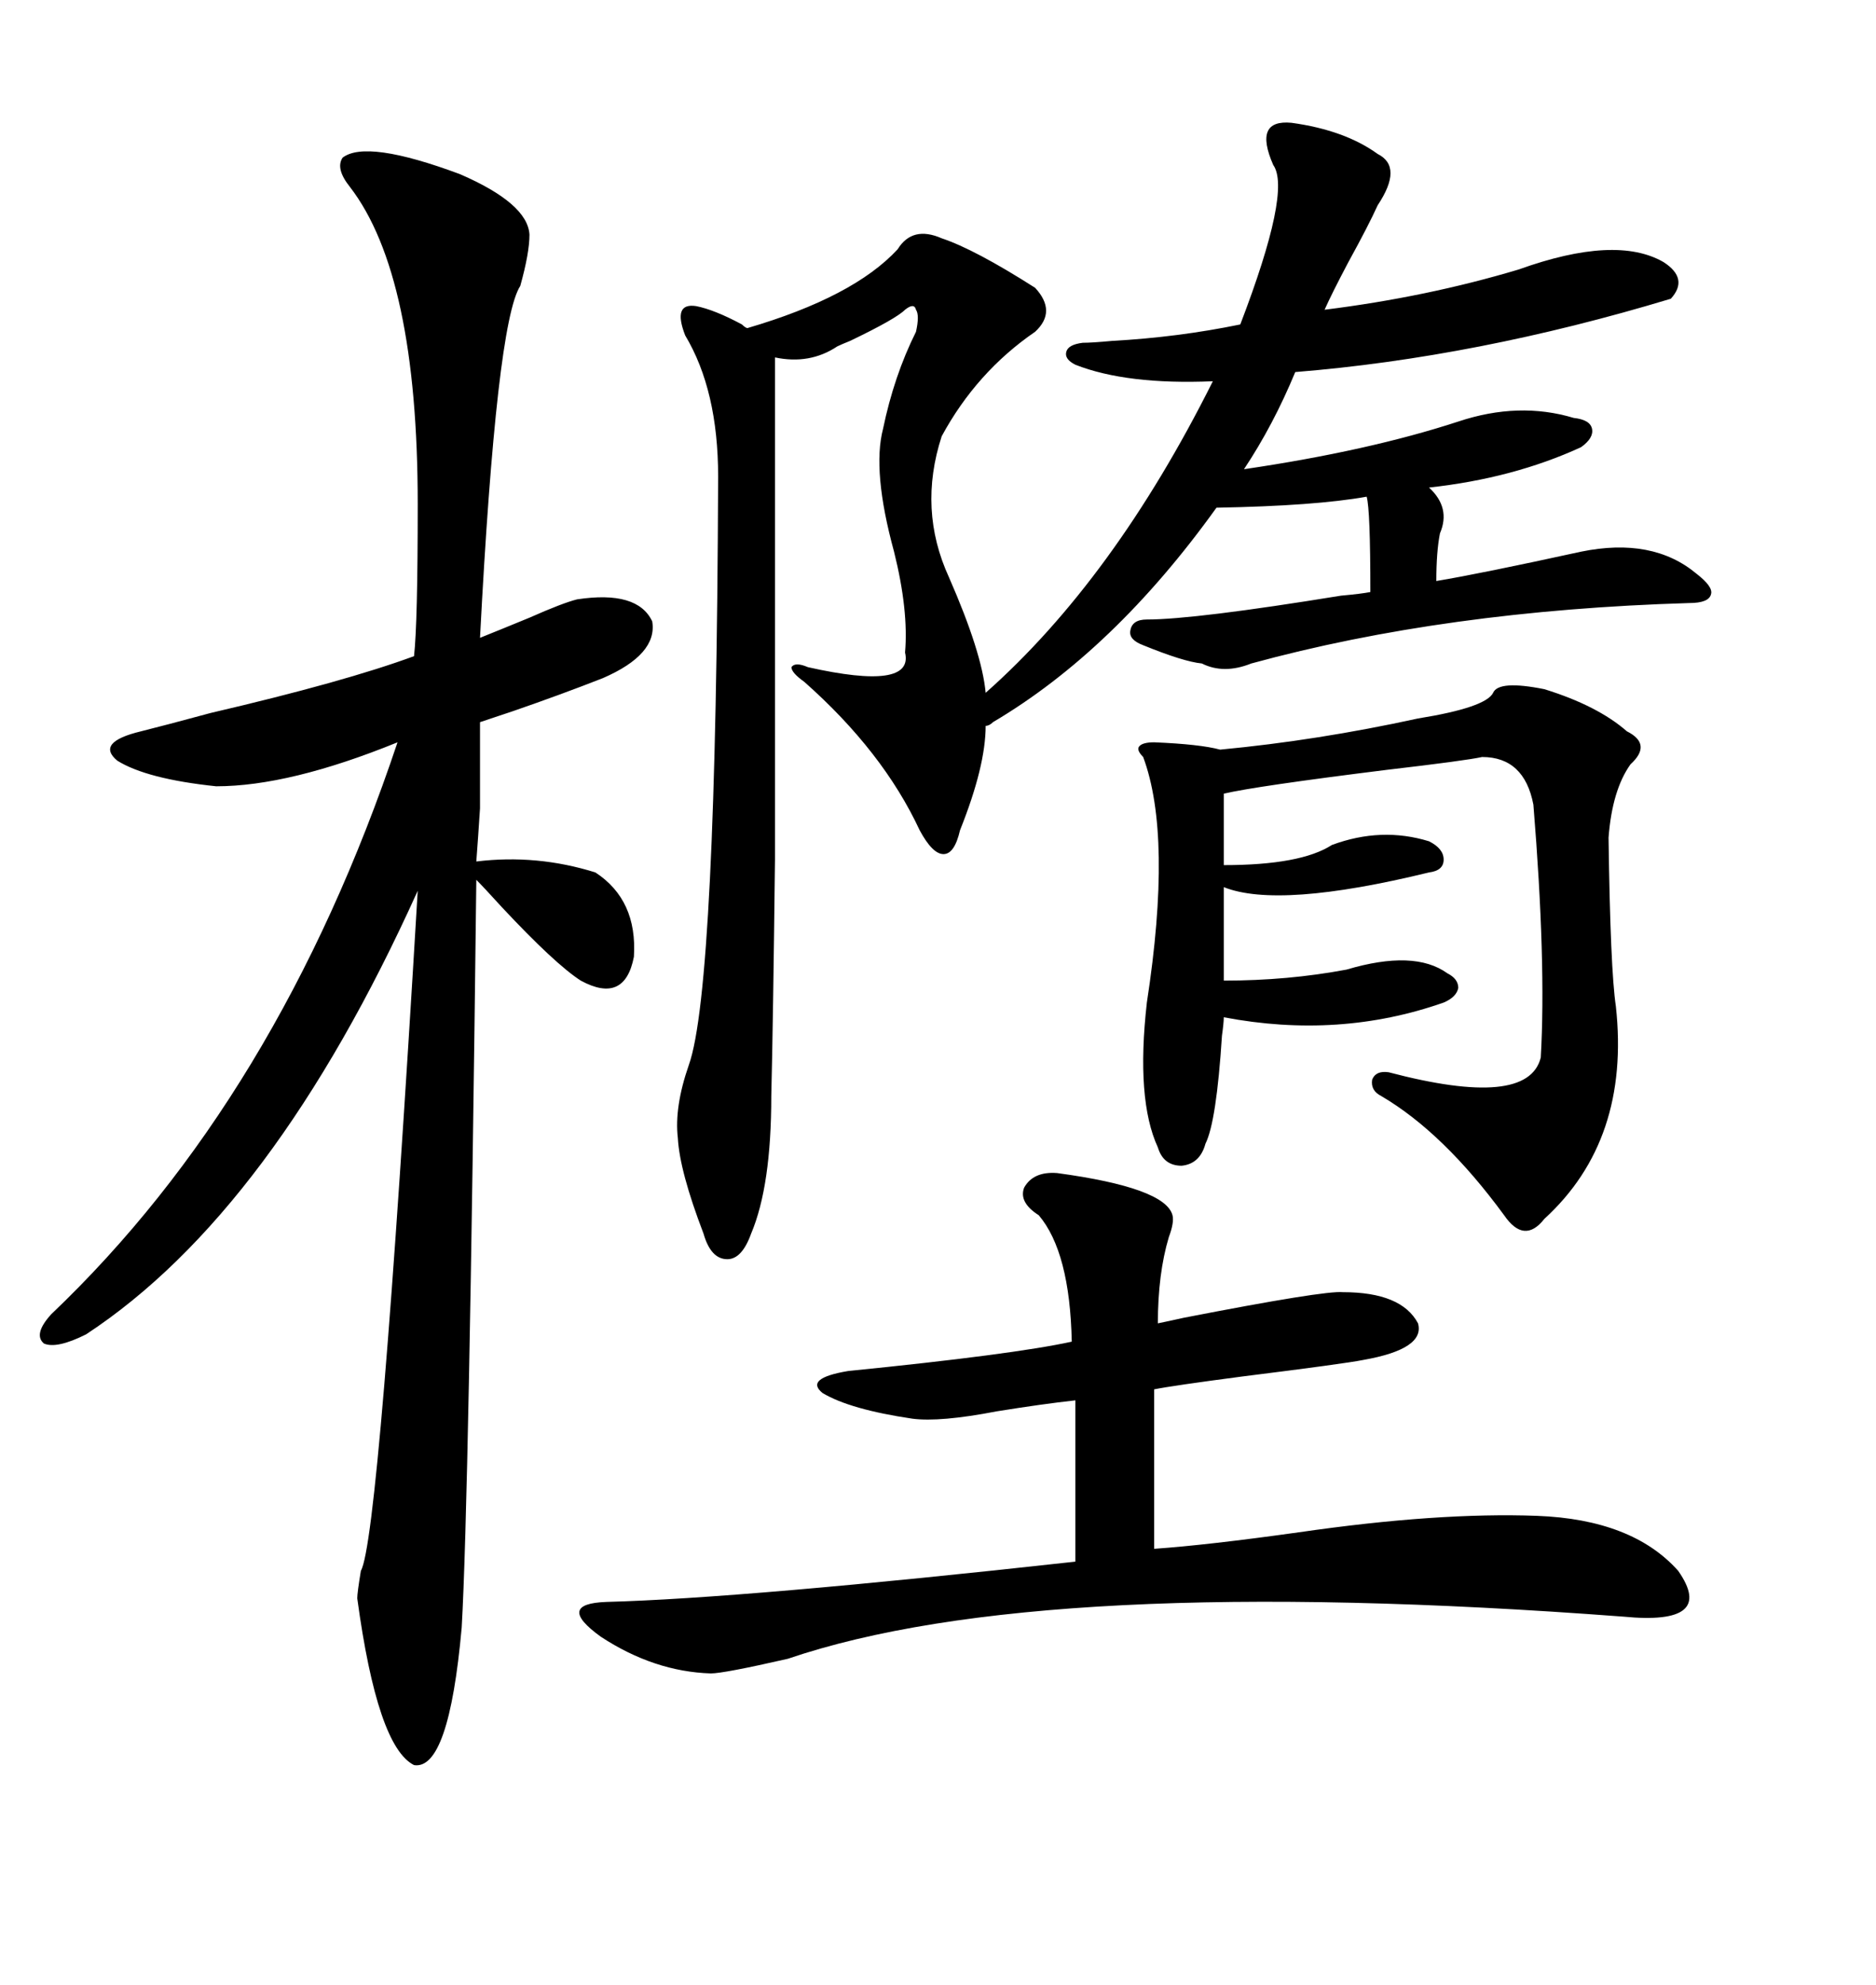 <svg xmlns="http://www.w3.org/2000/svg" xmlns:xlink="http://www.w3.org/1999/xlink" width="300" height="317.285"><path d="M153.52 132.71L153.52 132.71Q152.64 136.52 150.88 136.52L150.88 136.52Q149.12 136.52 147.07 132.71L147.07 132.71Q141.21 120.12 128.61 108.98L128.61 108.98Q126.56 107.52 126.56 106.64L126.56 106.64Q127.15 105.76 129.20 106.64L129.20 106.64Q146.19 110.45 144.73 104.30L144.73 104.30Q145.31 97.56 142.97 88.18L142.97 88.18Q139.45 75.29 141.21 68.55L141.21 68.55Q142.97 60.06 146.48 53.03L146.48 53.03Q147.07 50.39 146.48 49.51L146.48 49.51Q146.19 48.34 144.73 49.51L144.73 49.51Q143.26 50.98 135.94 54.49L135.94 54.49Q134.47 55.08 133.89 55.37L133.89 55.37Q129.49 58.30 123.93 57.13L123.93 57.13Q123.93 116.31 123.93 137.40L123.93 137.40Q123.63 163.48 123.34 175.20L123.34 175.20Q123.34 189.55 120.12 197.17L120.12 197.17Q118.65 201.27 116.31 201.27L116.31 201.27Q113.67 201.27 112.50 197.17L112.50 197.17Q108.69 187.21 108.40 181.93L108.40 181.93Q107.81 176.95 110.16 170.21L110.16 170.21Q114.55 157.91 114.84 76.17L114.84 76.17Q114.84 62.40 109.57 53.61L109.57 53.61Q107.52 48.34 111.33 48.93L111.33 48.93Q114.26 49.51 118.65 51.86L118.65 51.86Q119.24 52.44 119.53 52.44L119.53 52.44Q136.52 47.46 143.55 39.84L143.55 39.84Q145.90 36.04 150.59 38.09L150.59 38.09Q155.86 39.84 165.53 46.00L165.53 46.00Q169.04 49.80 165.53 53.03L165.53 53.03Q156.15 59.47 150.59 69.73L150.59 69.73Q146.78 81.45 151.76 92.29L151.76 92.29Q157.03 104.30 157.62 110.74L157.62 110.74Q178.13 92.58 193.95 60.94L193.95 60.94Q180.18 61.52 171.97 58.30L171.97 58.30Q170.21 57.42 170.51 56.25L170.51 56.25Q170.80 55.08 173.14 54.79L173.14 54.79Q174.61 54.79 177.83 54.49L177.83 54.49Q188.38 53.91 198.34 51.86L198.34 51.86Q206.54 30.47 203.61 26.37L203.61 26.37Q200.39 19.04 206.54 19.63L206.54 19.63Q215.04 20.80 220.31 24.61L220.31 24.61Q224.41 26.66 220.31 32.81L220.31 32.81Q218.85 36.04 215.63 41.89L215.63 41.89Q212.99 46.88 211.82 49.51L211.82 49.51Q228.22 47.46 242.87 43.07L242.87 43.07Q258.40 37.50 266.02 41.89L266.02 41.89Q270.12 44.53 267.19 47.75L267.19 47.75Q236.13 57.13 207.13 59.47L207.13 59.47Q203.61 67.97 198.93 75L198.93 75Q218.85 72.07 233.20 67.38L233.20 67.38Q242.87 64.16 251.66 66.80L251.66 66.80Q254.30 67.09 254.59 68.55L254.59 68.55Q254.88 70.02 252.83 71.48L252.83 71.48Q241.99 76.46 228.52 77.93L228.52 77.93Q232.03 81.15 230.27 85.25L230.27 85.25Q229.69 88.18 229.69 92.87L229.69 92.87Q236.72 91.70 252.83 88.18L252.83 88.18Q264.26 85.84 271.29 91.70L271.29 91.70Q273.93 93.75 273.63 94.92L273.63 94.92Q273.34 96.39 270.12 96.39L270.12 96.39Q231.15 97.56 200.10 106.05L200.10 106.05Q195.70 107.81 192.19 106.05L192.19 106.05Q189.26 105.76 182.81 103.13L182.81 103.13Q180.47 102.25 180.76 100.78L180.76 100.78Q181.05 99.02 183.40 99.02L183.40 99.02Q191.02 99.02 214.45 95.21L214.45 95.21Q217.68 94.92 219.14 94.63L219.14 94.63Q219.14 81.45 218.55 79.39L218.55 79.39Q210.35 80.86 194.53 81.15L194.53 81.15Q178.13 104.00 158.79 115.43L158.79 115.43Q158.20 116.02 157.62 116.02L157.62 116.02Q157.62 122.46 153.52 132.71ZM54.79 25.20L54.79 25.20Q58.59 22.27 73.54 27.83L73.54 27.83Q84.38 32.52 84.67 37.50L84.67 37.50Q84.67 40.43 83.20 45.70L83.20 45.70Q79.39 51.56 76.76 101.95L76.76 101.95Q79.69 100.78 84.67 98.73L84.67 98.73Q89.94 96.39 92.29 95.80L92.29 95.80Q101.95 94.34 104.30 99.32L104.30 99.32Q105.18 104.59 96.39 108.40L96.39 108.40Q89.65 111.04 82.03 113.67L82.03 113.67Q78.52 114.84 76.76 115.43L76.76 115.43Q76.76 125.39 76.76 129.20L76.76 129.20Q76.46 133.89 76.17 137.70L76.17 137.70Q85.84 136.52 95.21 139.45L95.21 139.45Q101.95 143.85 101.37 152.93L101.37 152.93Q99.90 160.55 92.87 156.74L92.87 156.74Q88.77 154.10 80.27 145.02L80.27 145.02Q77.34 141.80 76.17 140.63L76.17 140.63Q75 239.94 73.83 260.16L73.83 260.16Q71.78 283.01 66.21 282.13L66.21 282.13Q60.35 279.20 57.13 255.47L57.13 255.47Q57.13 254.59 57.71 251.07L57.71 251.07Q60.64 246.09 66.80 142.38L66.80 142.38Q43.65 193.65 13.77 213.28L13.77 213.28Q9.08 215.63 7.03 214.75L7.03 214.75Q5.27 213.28 8.20 210.06L8.20 210.06Q44.53 175.49 63.57 118.65L63.57 118.65Q46.29 125.68 34.57 125.68L34.57 125.68Q23.44 124.51 18.75 121.58L18.75 121.58Q15.23 118.65 22.56 116.89L22.56 116.89Q26.07 116.02 33.69 113.96L33.69 113.96Q55.08 108.98 66.21 104.88L66.21 104.88Q66.80 99.61 66.80 80.57L66.80 80.57Q66.80 43.95 55.96 29.88L55.96 29.88Q53.61 26.95 54.79 25.20ZM169.04 187.50L169.04 187.50Q186.33 189.84 187.50 194.24L187.50 194.24Q187.79 195.41 186.91 197.75L186.91 197.75Q185.16 203.61 185.16 211.52L185.16 211.52Q186.62 211.23 189.26 210.64L189.26 210.64Q211.82 206.25 214.75 206.54L214.75 206.54Q224.12 206.54 226.76 211.52L226.76 211.52Q227.93 215.63 217.97 217.38L217.97 217.38Q215.04 217.97 198.63 220.02L198.63 220.02Q187.50 221.48 184.57 222.07L184.57 222.07L184.57 247.56Q193.07 246.97 207.71 244.92L207.71 244.92Q229.98 241.70 245.80 242.29L245.80 242.29Q261.04 242.87 268.36 251.07L268.36 251.07Q274.51 259.86 259.57 258.40L259.57 258.40Q166.41 251.37 125.98 265.14L125.98 265.14Q115.72 267.48 113.67 267.48L113.67 267.48Q104.59 267.19 96.09 261.62L96.09 261.62Q88.77 256.35 96.97 256.05L96.97 256.05Q118.95 255.47 171.97 249.61L171.97 249.61L171.97 223.83Q166.70 224.41 159.38 225.59L159.38 225.59Q150.29 227.34 145.90 226.76L145.90 226.76Q135.94 225.29 131.54 222.66L131.54 222.66Q128.61 220.31 135.64 219.14L135.64 219.14Q162.01 216.50 171.39 214.45L171.39 214.45Q171.09 200.10 166.11 194.24L166.11 194.24Q162.89 192.19 163.77 189.84L163.77 189.84Q165.23 187.21 169.04 187.50ZM238.77 110.74L238.77 110.74Q239.65 108.69 246.97 110.16L246.97 110.16Q255.47 112.79 260.16 116.89L260.16 116.89Q264.26 118.95 260.74 122.17L260.74 122.17Q257.81 126.27 257.23 133.89L257.23 133.89Q257.52 154.98 258.40 160.84L258.40 160.84Q260.74 182.23 246.97 194.82L246.97 194.82Q243.75 198.93 240.53 194.24L240.53 194.24Q230.86 181.05 220.90 175.20L220.90 175.20Q219.14 174.32 219.43 172.56L219.43 172.56Q220.02 171.09 222.07 171.39L222.07 171.39Q244.34 177.25 246.39 169.04L246.39 169.04Q247.27 153.81 245.21 128.61L245.21 128.61Q243.75 121.00 237.01 121.00L237.01 121.00Q234.38 121.58 221.78 123.05L221.78 123.05Q200.68 125.68 195.70 126.86L195.70 126.86L195.70 138.28Q208.01 138.28 212.99 135.06L212.99 135.06Q220.90 132.13 228.52 134.47L228.52 134.47Q230.86 135.64 230.86 137.40L230.86 137.40Q230.86 139.16 228.52 139.45L228.52 139.45Q204.49 145.31 195.70 141.80L195.70 141.80L195.70 156.74Q205.96 156.74 215.33 154.98L215.33 154.98Q226.17 151.76 231.45 155.57L231.45 155.57Q233.20 156.45 233.20 157.91L233.20 157.91Q232.91 159.38 230.86 160.25L230.86 160.25Q214.16 166.11 195.70 162.60L195.70 162.60Q195.70 163.48 195.41 165.53L195.41 165.53Q194.53 179.30 192.77 182.81L192.77 182.81Q191.89 186.04 188.96 186.33L188.96 186.33Q186.04 186.33 185.16 183.40L185.16 183.40Q181.64 175.78 183.40 160.25L183.40 160.25Q187.50 133.59 182.81 121.00L182.81 121.00Q181.64 119.82 182.23 119.24L182.23 119.24Q182.81 118.65 184.57 118.65L184.57 118.65Q191.89 118.95 195.12 119.82L195.12 119.82Q210.64 118.36 226.76 114.84L226.76 114.84Q237.60 113.09 238.77 110.74Z"/></svg>
